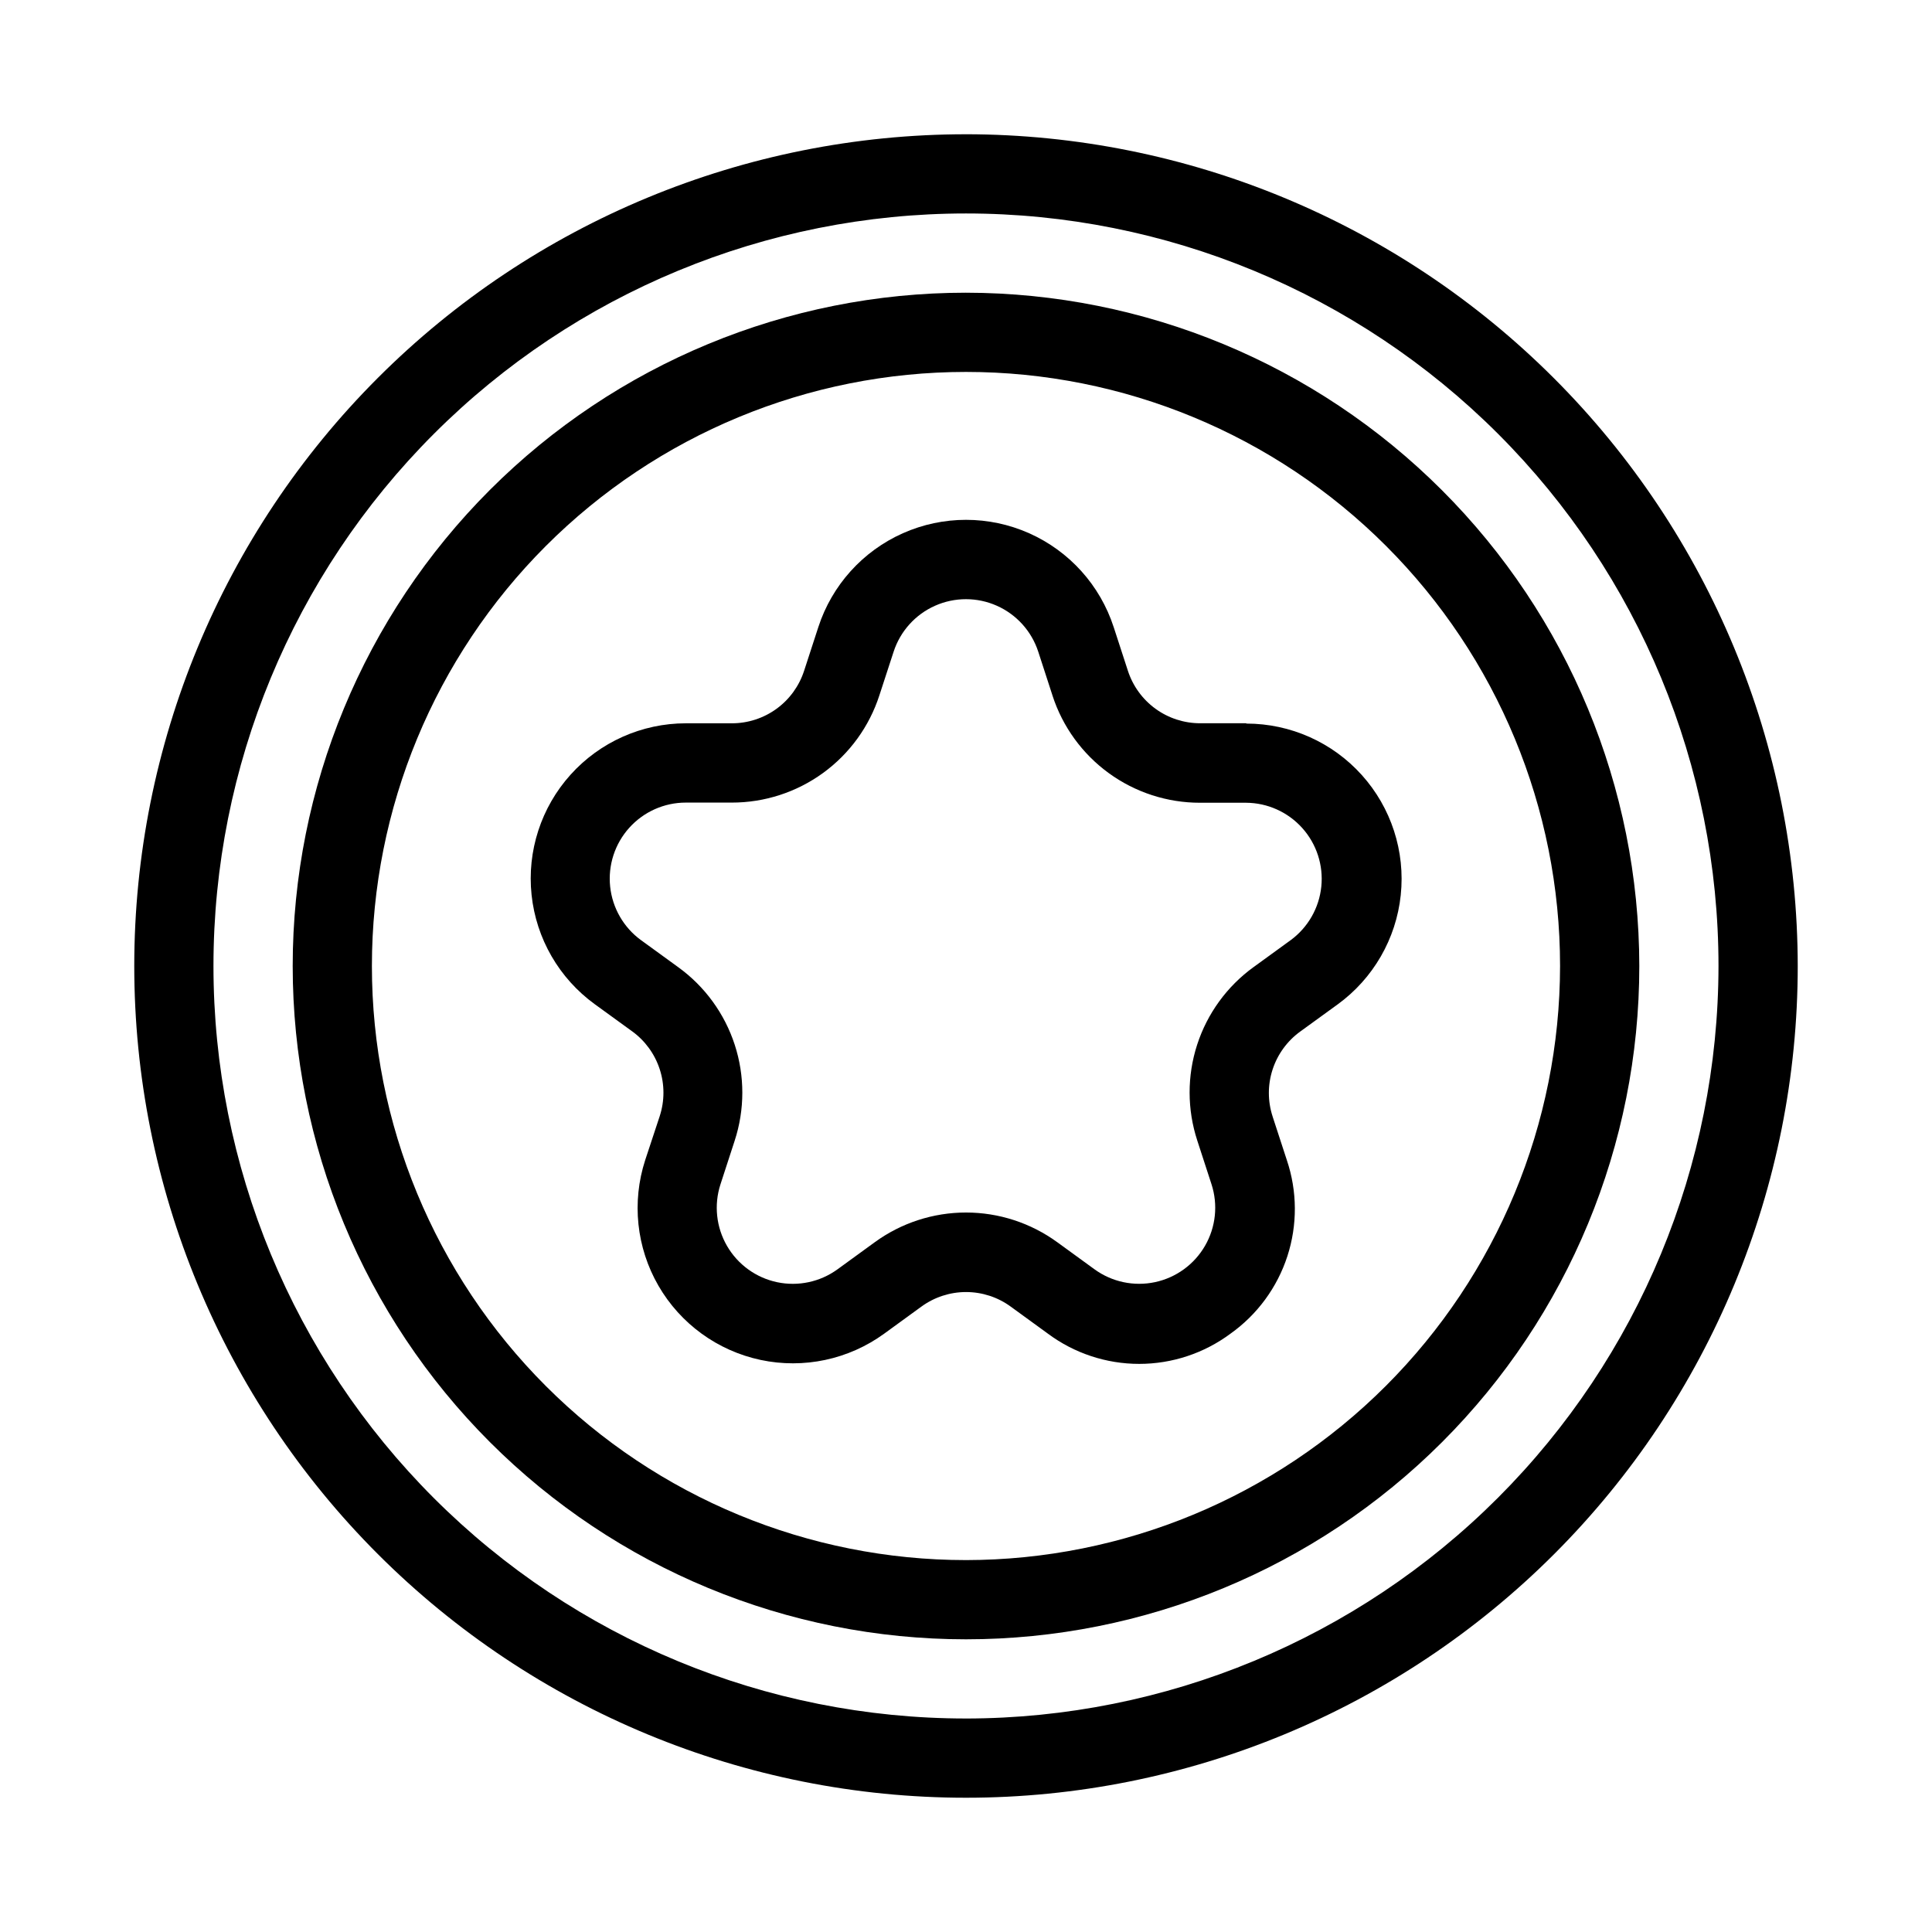 <?xml version="1.0" encoding="UTF-8"?>
<!-- The Best Svg Icon site in the world: iconSvg.co, Visit us! https://iconsvg.co -->
<svg fill="#000000" width="800px" height="800px" version="1.1" viewBox="144 144 512 512" xmlns="http://www.w3.org/2000/svg">
 <g>
  <path d="m400 179.58c-58.461 0-114.52 23.223-155.86 64.559s-64.559 97.398-64.559 155.86c0 58.457 23.223 114.52 64.559 155.86 41.336 41.336 97.398 64.559 155.86 64.559 58.457 0 114.52-23.223 155.86-64.559 41.336-41.336 64.559-97.398 64.559-155.86-0.066-58.438-23.309-114.46-64.633-155.79-41.32-41.324-97.344-64.566-155.78-64.633zm0 419.84c-52.891 0-103.62-21.008-141.02-58.41-37.398-37.398-58.41-88.121-58.41-141.01s21.012-103.62 58.41-141.02 88.125-58.41 141.02-58.41 103.61 21.012 141.01 58.41c37.402 37.398 58.41 88.125 58.41 141.02-0.059 52.871-21.086 103.56-58.473 140.95s-88.078 58.414-140.95 58.473z"/>
  <path d="m400 221.57c-47.324 0-92.711 18.797-126.17 52.262-33.465 33.461-52.262 78.848-52.262 126.17 0 47.32 18.797 92.707 52.262 126.17 33.461 33.465 78.848 52.262 126.17 52.262 47.32 0 92.707-18.797 126.17-52.262 33.465-33.461 52.262-78.848 52.262-126.17-0.051-47.309-18.867-92.664-52.32-126.11-33.449-33.453-78.805-52.27-126.11-52.32zm0 335.87c-41.758 0-81.805-16.586-111.33-46.113-29.527-29.523-46.113-69.57-46.113-111.32 0-41.758 16.586-81.805 46.113-111.33 29.523-29.527 69.57-46.113 111.33-46.113 41.754 0 81.801 16.586 111.32 46.113 29.527 29.523 46.113 69.57 46.113 111.33-0.047 41.738-16.648 81.758-46.164 111.27-29.516 29.516-69.535 46.117-111.27 46.164z"/>
  <path d="m474.25 335.67h-12.184c-4.258 0.004-8.406-1.34-11.852-3.844-3.445-2.504-6.004-6.035-7.316-10.086l-3.758-11.547v0.004c-3.602-11.094-11.746-20.133-22.398-24.879-10.656-4.742-22.824-4.742-33.477 0-10.656 4.746-18.797 13.785-22.402 24.879l-3.758 11.547v-0.004c-1.309 4.055-3.867 7.59-7.312 10.094-3.445 2.504-7.594 3.852-11.855 3.848h-12.184c-11.66 0.008-22.766 4.965-30.562 13.633-7.793 8.668-11.547 20.238-10.32 31.832 1.223 11.594 7.309 22.121 16.742 28.973l9.867 7.16v-0.004c3.453 2.492 6.027 6.019 7.348 10.07 1.324 4.051 1.32 8.418-0.004 12.465l-3.84 11.621c-3.602 11.094-2.328 23.191 3.504 33.289 5.836 10.102 15.68 17.25 27.086 19.676 11.406 2.422 23.309-0.105 32.742-6.961l9.844-7.16h0.004c3.438-2.516 7.59-3.871 11.848-3.871 4.262 0 8.414 1.355 11.852 3.871l9.844 7.16c6.992 5.199 15.477 8.008 24.188 8.008 8.715 0 17.199-2.809 24.191-8.008 7.102-5.047 12.387-12.246 15.078-20.531 2.688-8.285 2.641-17.219-0.145-25.473l-3.769-11.547h0.004c-1.324-4.051-1.328-8.414-0.004-12.465 1.32-4.051 3.894-7.578 7.348-10.07l9.867-7.16v0.004c9.434-6.852 15.52-17.383 16.742-28.977 1.227-11.594-2.527-23.16-10.32-31.828-7.797-8.672-18.902-13.625-30.562-13.633zm11.82 57.457-9.855 7.16v-0.004c-7.039 5.102-12.277 12.305-14.957 20.57-2.68 8.27-2.664 17.176 0.043 25.434l3.758 11.547c1.766 5.434 1.145 11.359-1.711 16.309s-7.68 8.453-13.266 9.641c-5.59 1.188-11.422-0.055-16.039-3.414l-9.844-7.16h-0.004c-7.027-5.121-15.496-7.879-24.191-7.879s-17.168 2.758-24.195 7.879l-9.844 7.16c-4.617 3.359-10.445 4.606-16.031 3.426-5.586-1.18-10.41-4.676-13.273-9.621-2.859-4.941-3.492-10.863-1.734-16.297l3.758-11.547c2.707-8.266 2.719-17.176 0.031-25.445-2.688-8.27-7.93-15.473-14.977-20.57l-9.855-7.16v0.004c-4.617-3.363-7.59-8.523-8.188-14.203-0.594-5.676 1.246-11.344 5.066-15.586 3.82-4.246 9.262-6.672 14.973-6.676h12.188-0.004c8.691 0.012 17.164-2.734 24.195-7.844s12.262-12.32 14.934-20.59l3.769-11.547c1.766-5.43 5.75-9.859 10.969-12.18 5.219-2.324 11.176-2.324 16.395 0 5.215 2.32 9.203 6.75 10.969 12.18l3.769 11.598-0.004 0.004c2.676 8.266 7.906 15.473 14.938 20.582s15.504 7.852 24.191 7.84h12.188c5.684 0.035 11.086 2.469 14.883 6.699 3.793 4.231 5.625 9.863 5.047 15.516-0.578 5.656-3.516 10.801-8.09 14.176z"/>
 </g>
</svg>